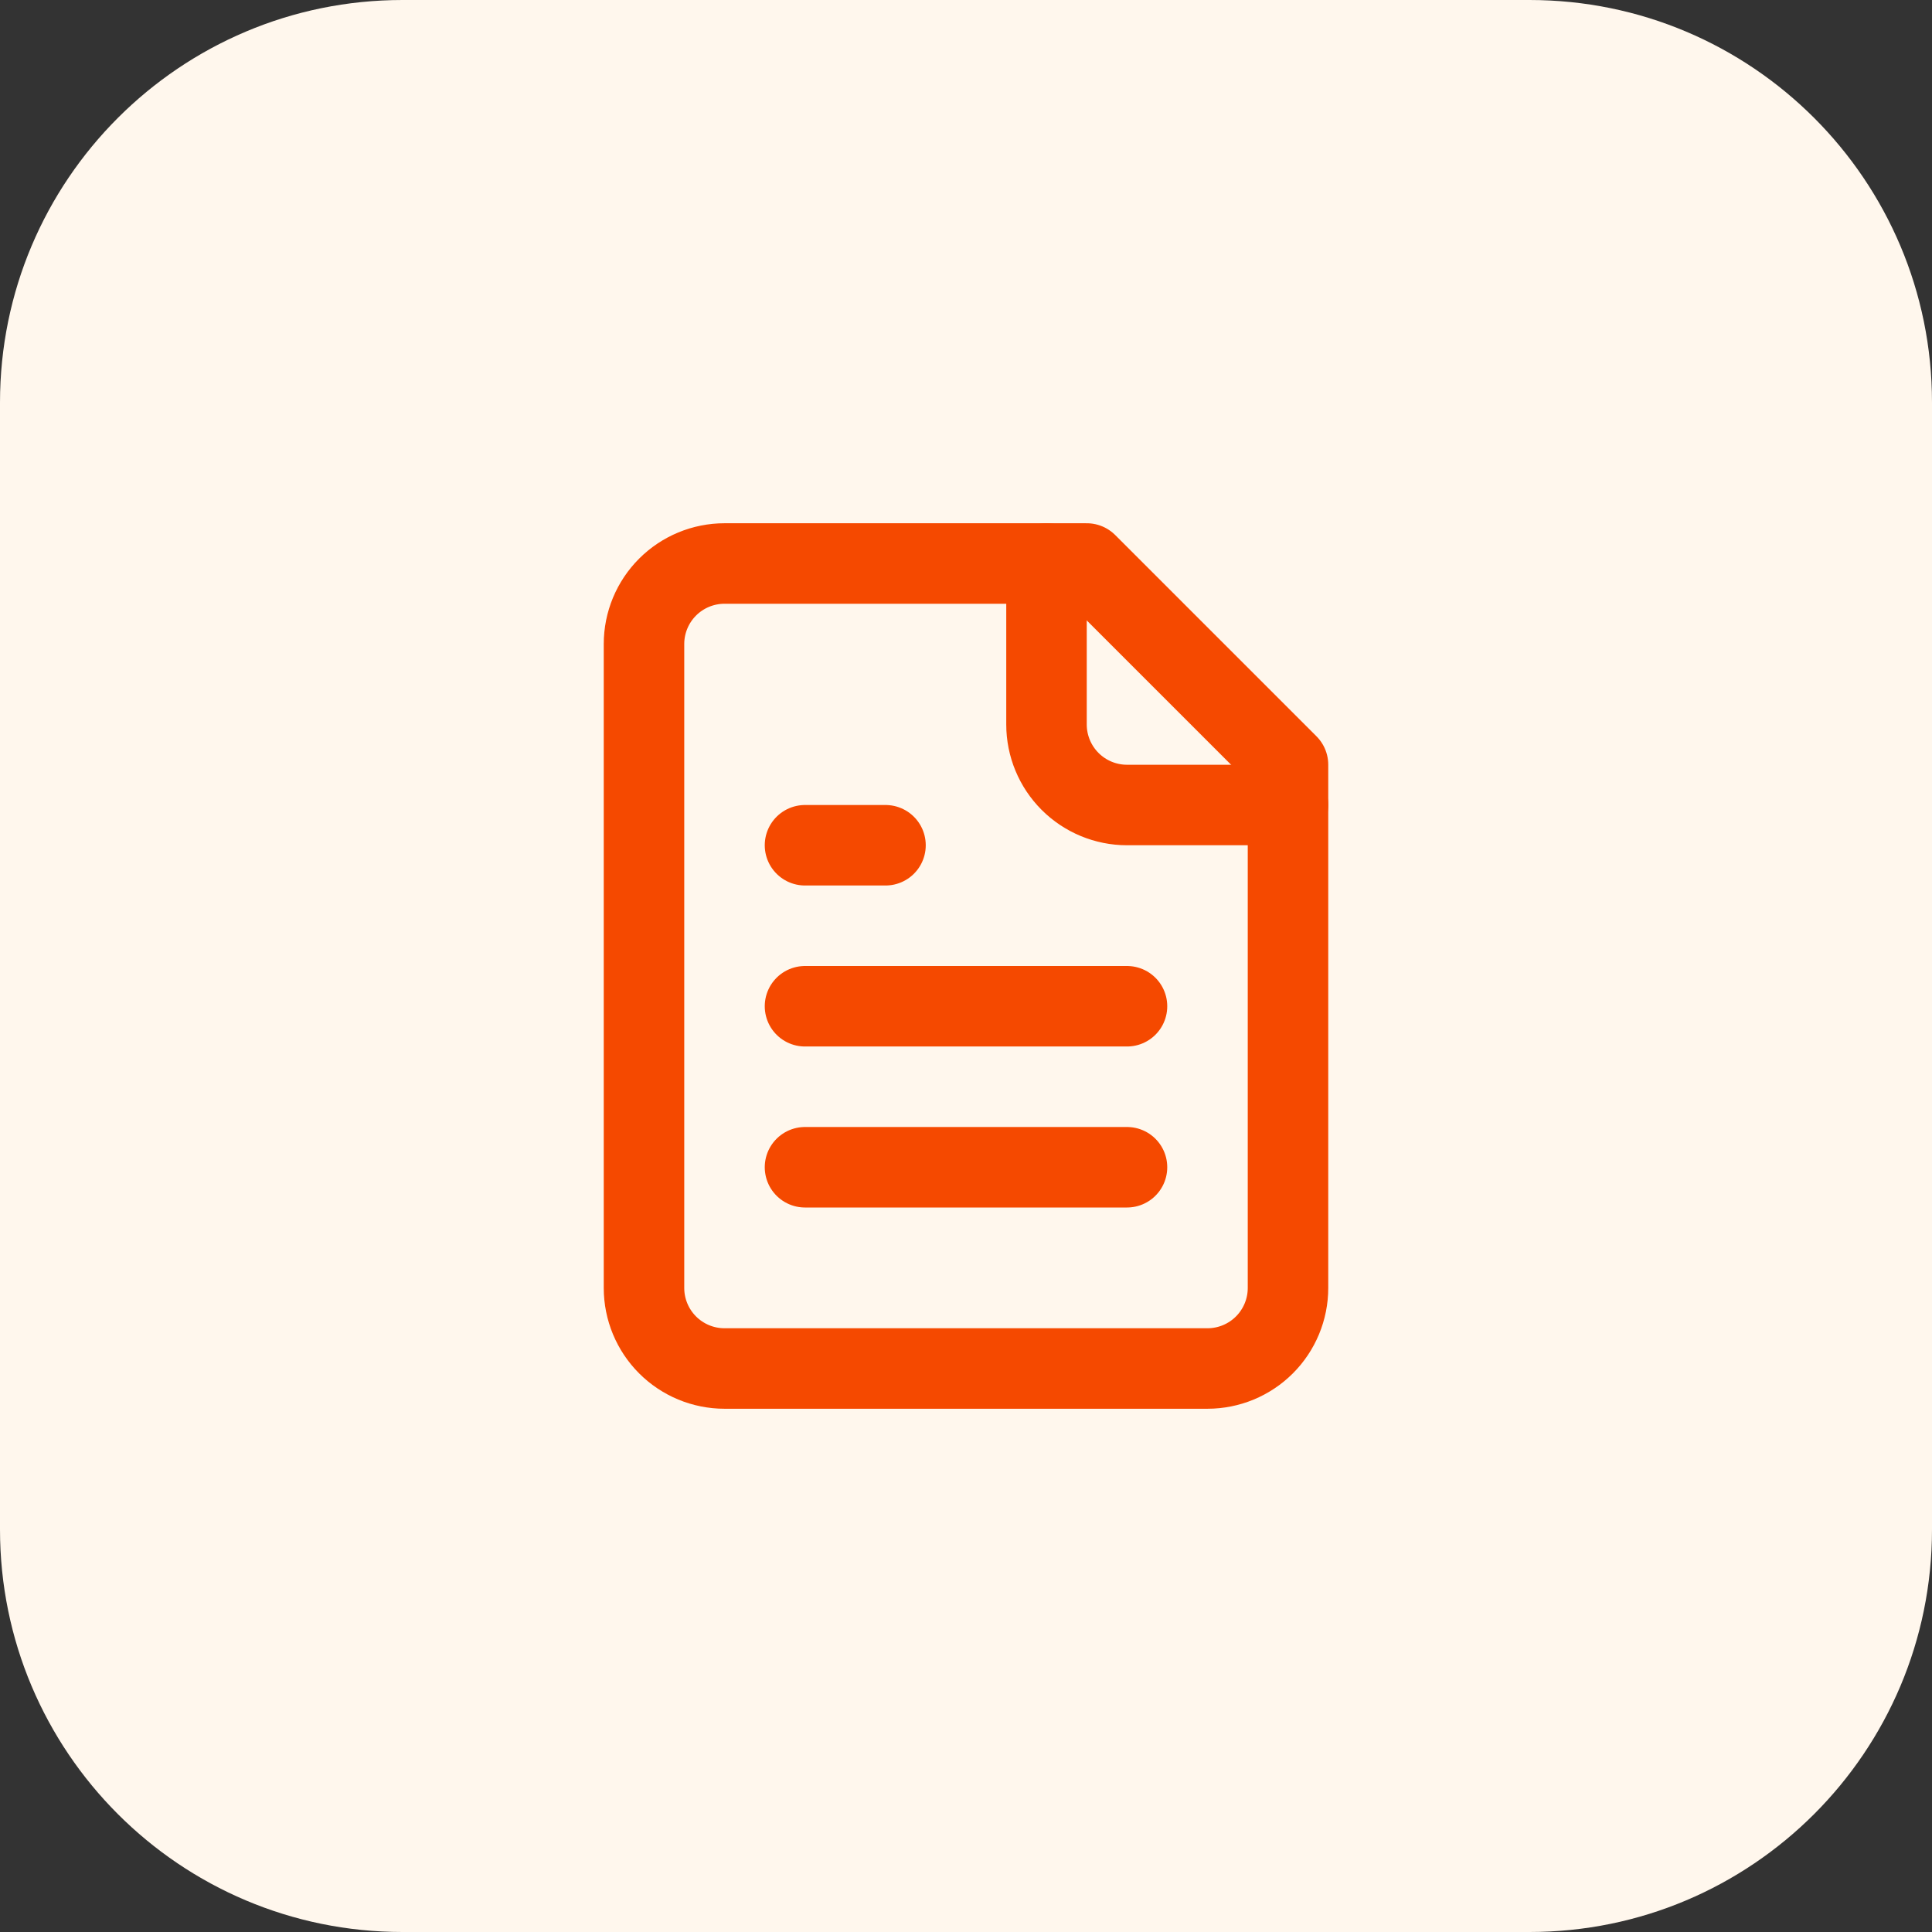 <svg xmlns="http://www.w3.org/2000/svg" width="48" height="48" viewBox="0 0 48 48" fill="none"><rect x="0" y="0" width="48" height="48" fill="#333333" stroke="none"/><path d="M0 10C0 4.477 4.477 0 10 0H38C43.523 0 48 4.477 48 10V38C48 43.523 43.523 48 38 48H10C4.477 48 0 43.523 0 38V10Z" fill="#FFF7ED"></path><path d="M27 14H18C17.47 14 16.961 14.211 16.586 14.586C16.211 14.961 16 15.47 16 16V32C16 32.53 16.211 33.039 16.586 33.414C16.961 33.789 17.47 34 18 34H30C30.53 34 31.039 33.789 31.414 33.414C31.789 33.039 32 32.53 32 32V19L27 14Z" stroke="#F54900" stroke-width="2" stroke-linecap="round" stroke-linejoin="round"></path><path d="M26 14V18C26 18.53 26.211 19.039 26.586 19.414C26.961 19.789 27.47 20 28 20H32" stroke="#F54900" stroke-width="2" stroke-linecap="round" stroke-linejoin="round"></path><path d="M22 21H20" stroke="#F54900" stroke-width="2" stroke-linecap="round" stroke-linejoin="round"></path><path d="M28 25H20" stroke="#F54900" stroke-width="2" stroke-linecap="round" stroke-linejoin="round"></path><path d="M28 29H20" stroke="#F54900" stroke-width="2" stroke-linecap="round" stroke-linejoin="round"></path></svg>